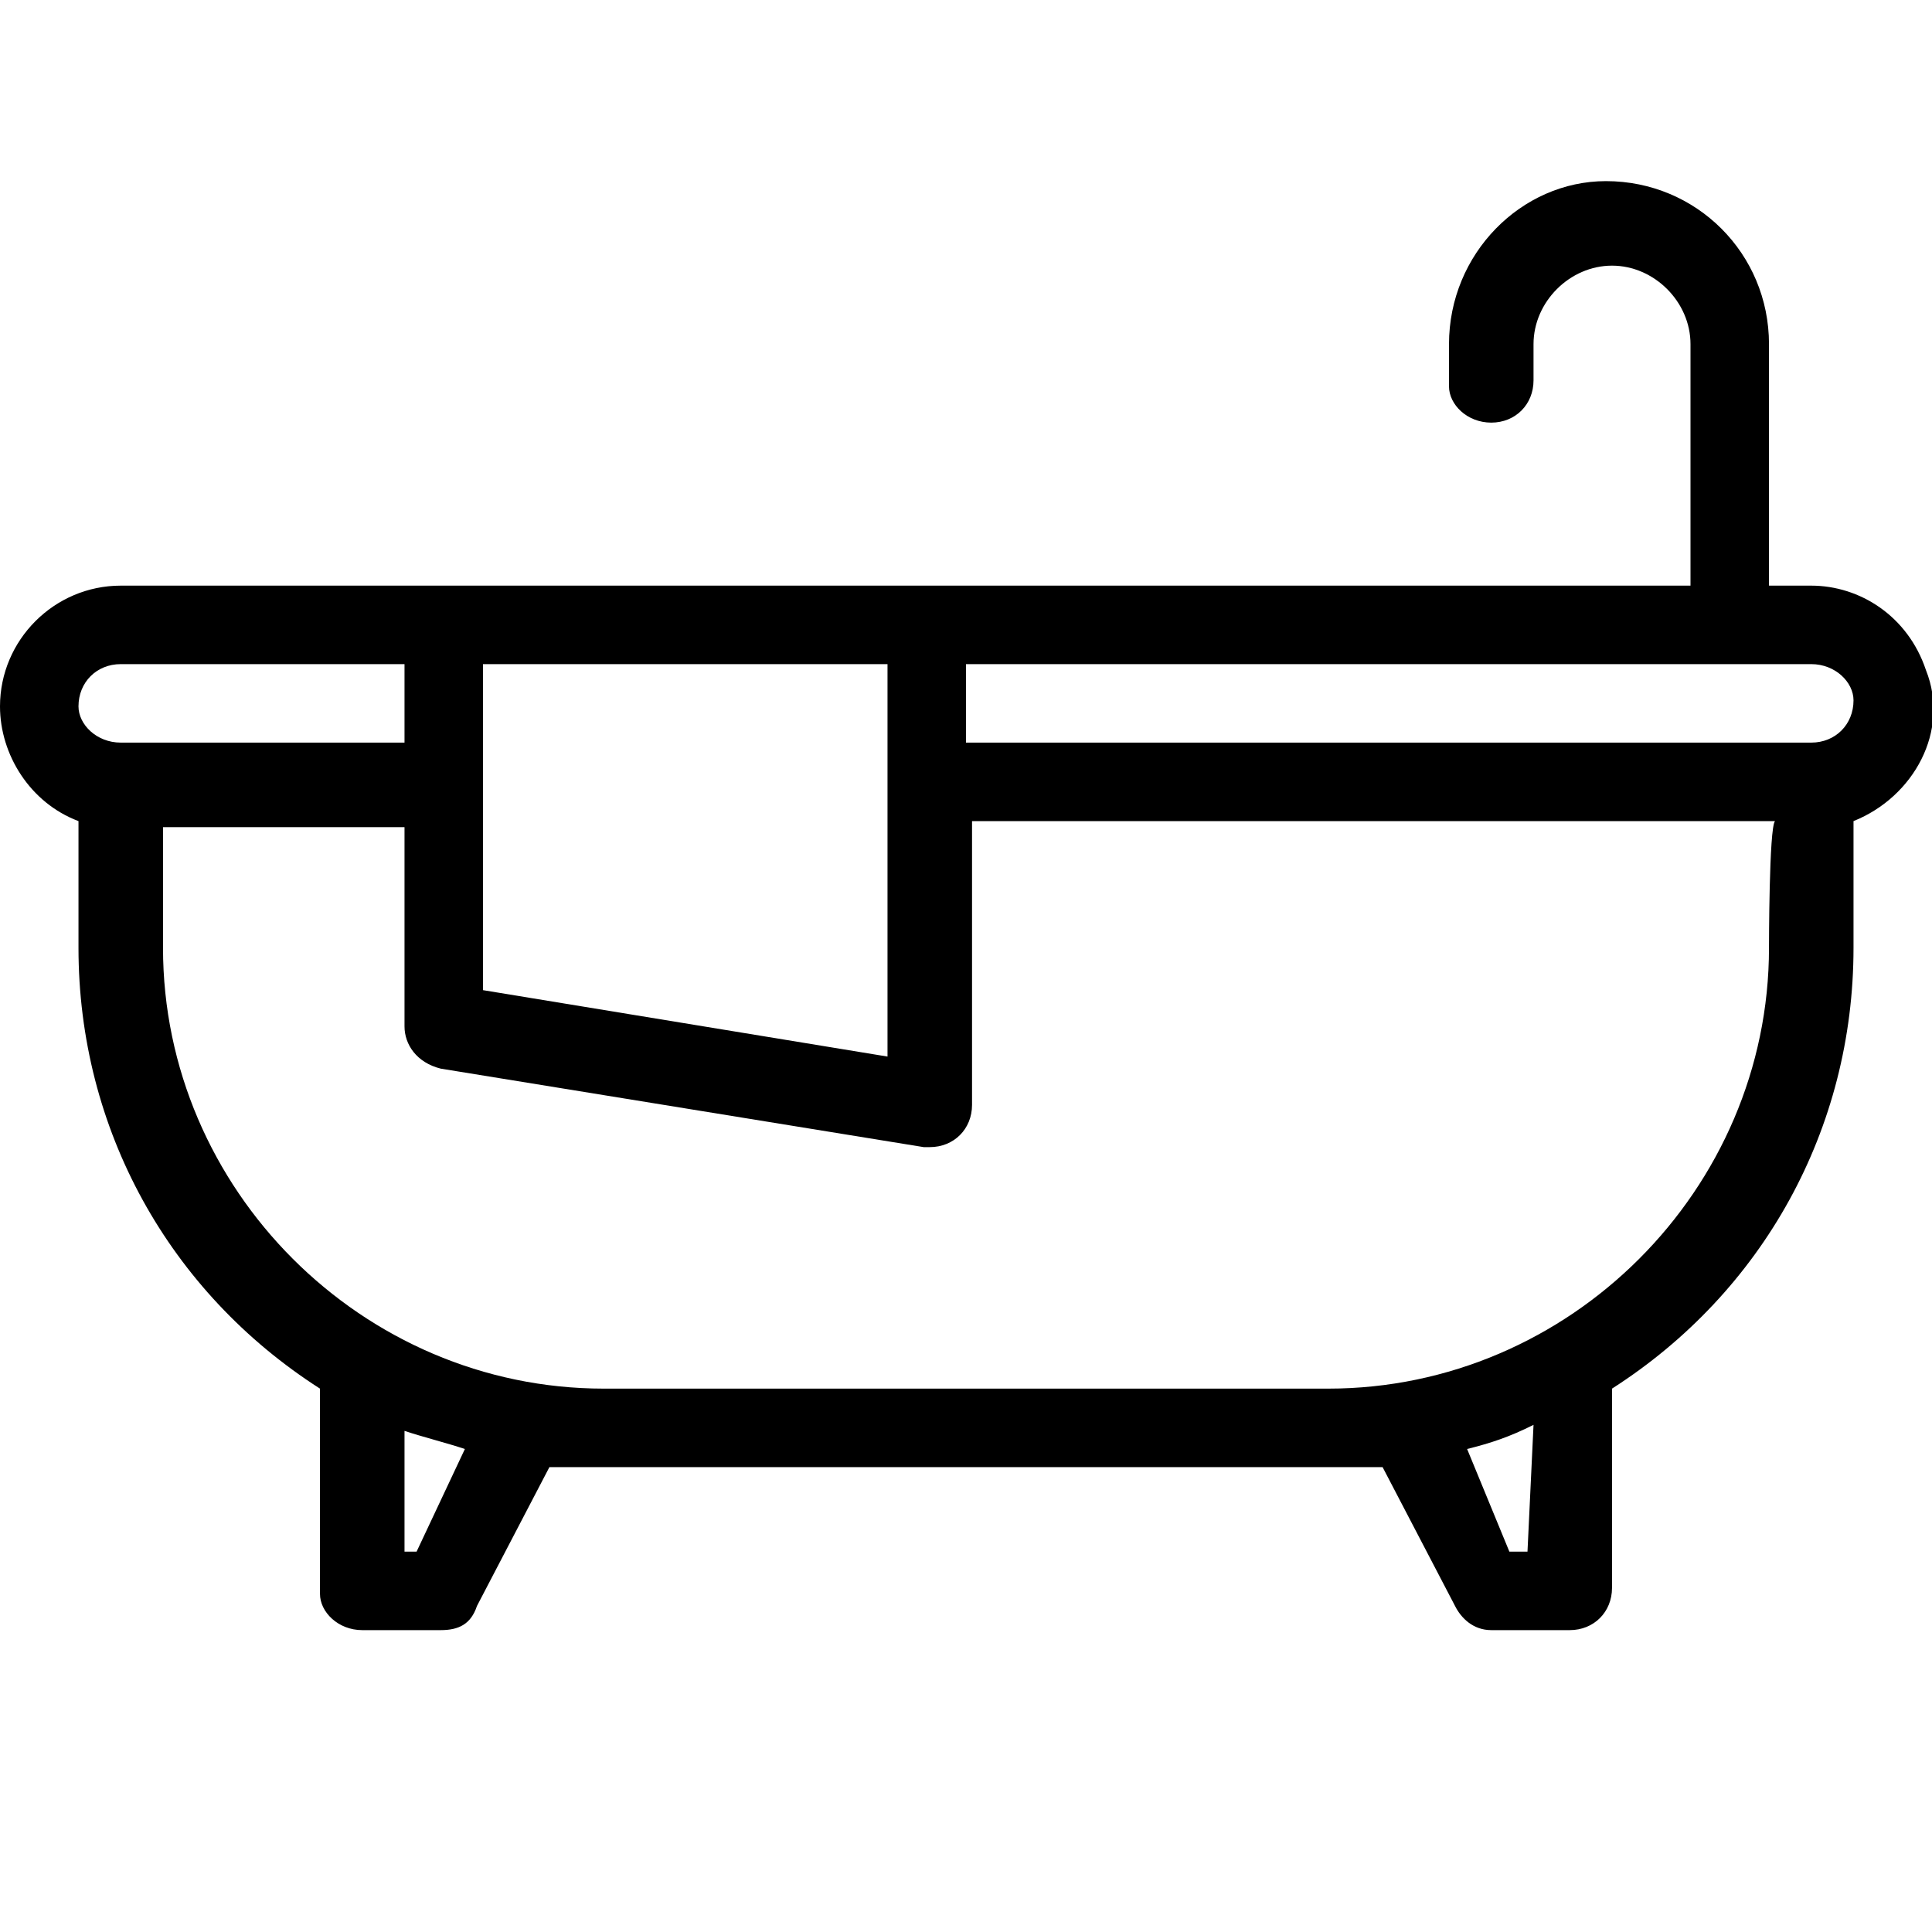 <svg xmlns="http://www.w3.org/2000/svg" stroke-width="3" viewBox="0 0 32 32" style="enable-background:new 0 0 32 32" xml:space="preserve">
  <path d="M30 9.7h-.7v-4c0-1.5-1.2-2.7-2.7-2.7C25.2 3 24 4.2 24 5.7v.7c0 .3.3.6.7.6.4 0 .7-.3.7-.7v-.6c0-.7.6-1.3 1.3-1.3.7 0 1.3.6 1.3 1.3v4H2c-1.1 0-2 .9-2 2 0 .8.5 1.6 1.3 1.9v2.1c0 3 1.5 5.7 4 7.3v3.4c0 .3.3.6.7.6h1.3c.3 0 .5-.1.6-.4l1.2-2.3h13.8l1.2 2.3c.1.2.3.4.6.4H26c.4 0 .7-.3.7-.7V23c2.5-1.6 4-4.3 4-7.3v-2.1c1-.4 1.6-1.5 1.2-2.5-.3-.9-1.1-1.4-1.9-1.4zM8 11h6.7v6.5L8 16.4V11zm-6.7.7c0-.4.3-.7.7-.7h4.7v1.3H2c-.4 0-.7-.3-.7-.6zm5.6 14h-.2v-2c.3.1.7.2 1 .3l-.8 1.7zm18.4 0H25l-.7-1.7c.4-.1.7-.2 1.1-.4l-.1 2.1zm4-10c0 4-3.3 7.3-7.3 7.3H10c-4 0-7.3-3.3-7.3-7.3v-2h4V17c0 .3.2.6.6.7l8 1.3h.1c.4 0 .7-.3.7-.7v-4.7h13.3c-.1.1-.1 2.1-.1 2.1zm.7-3.4H16V11h14c.4 0 .7.3.7.6 0 .4-.3.7-.7.7z"/>
</svg>
